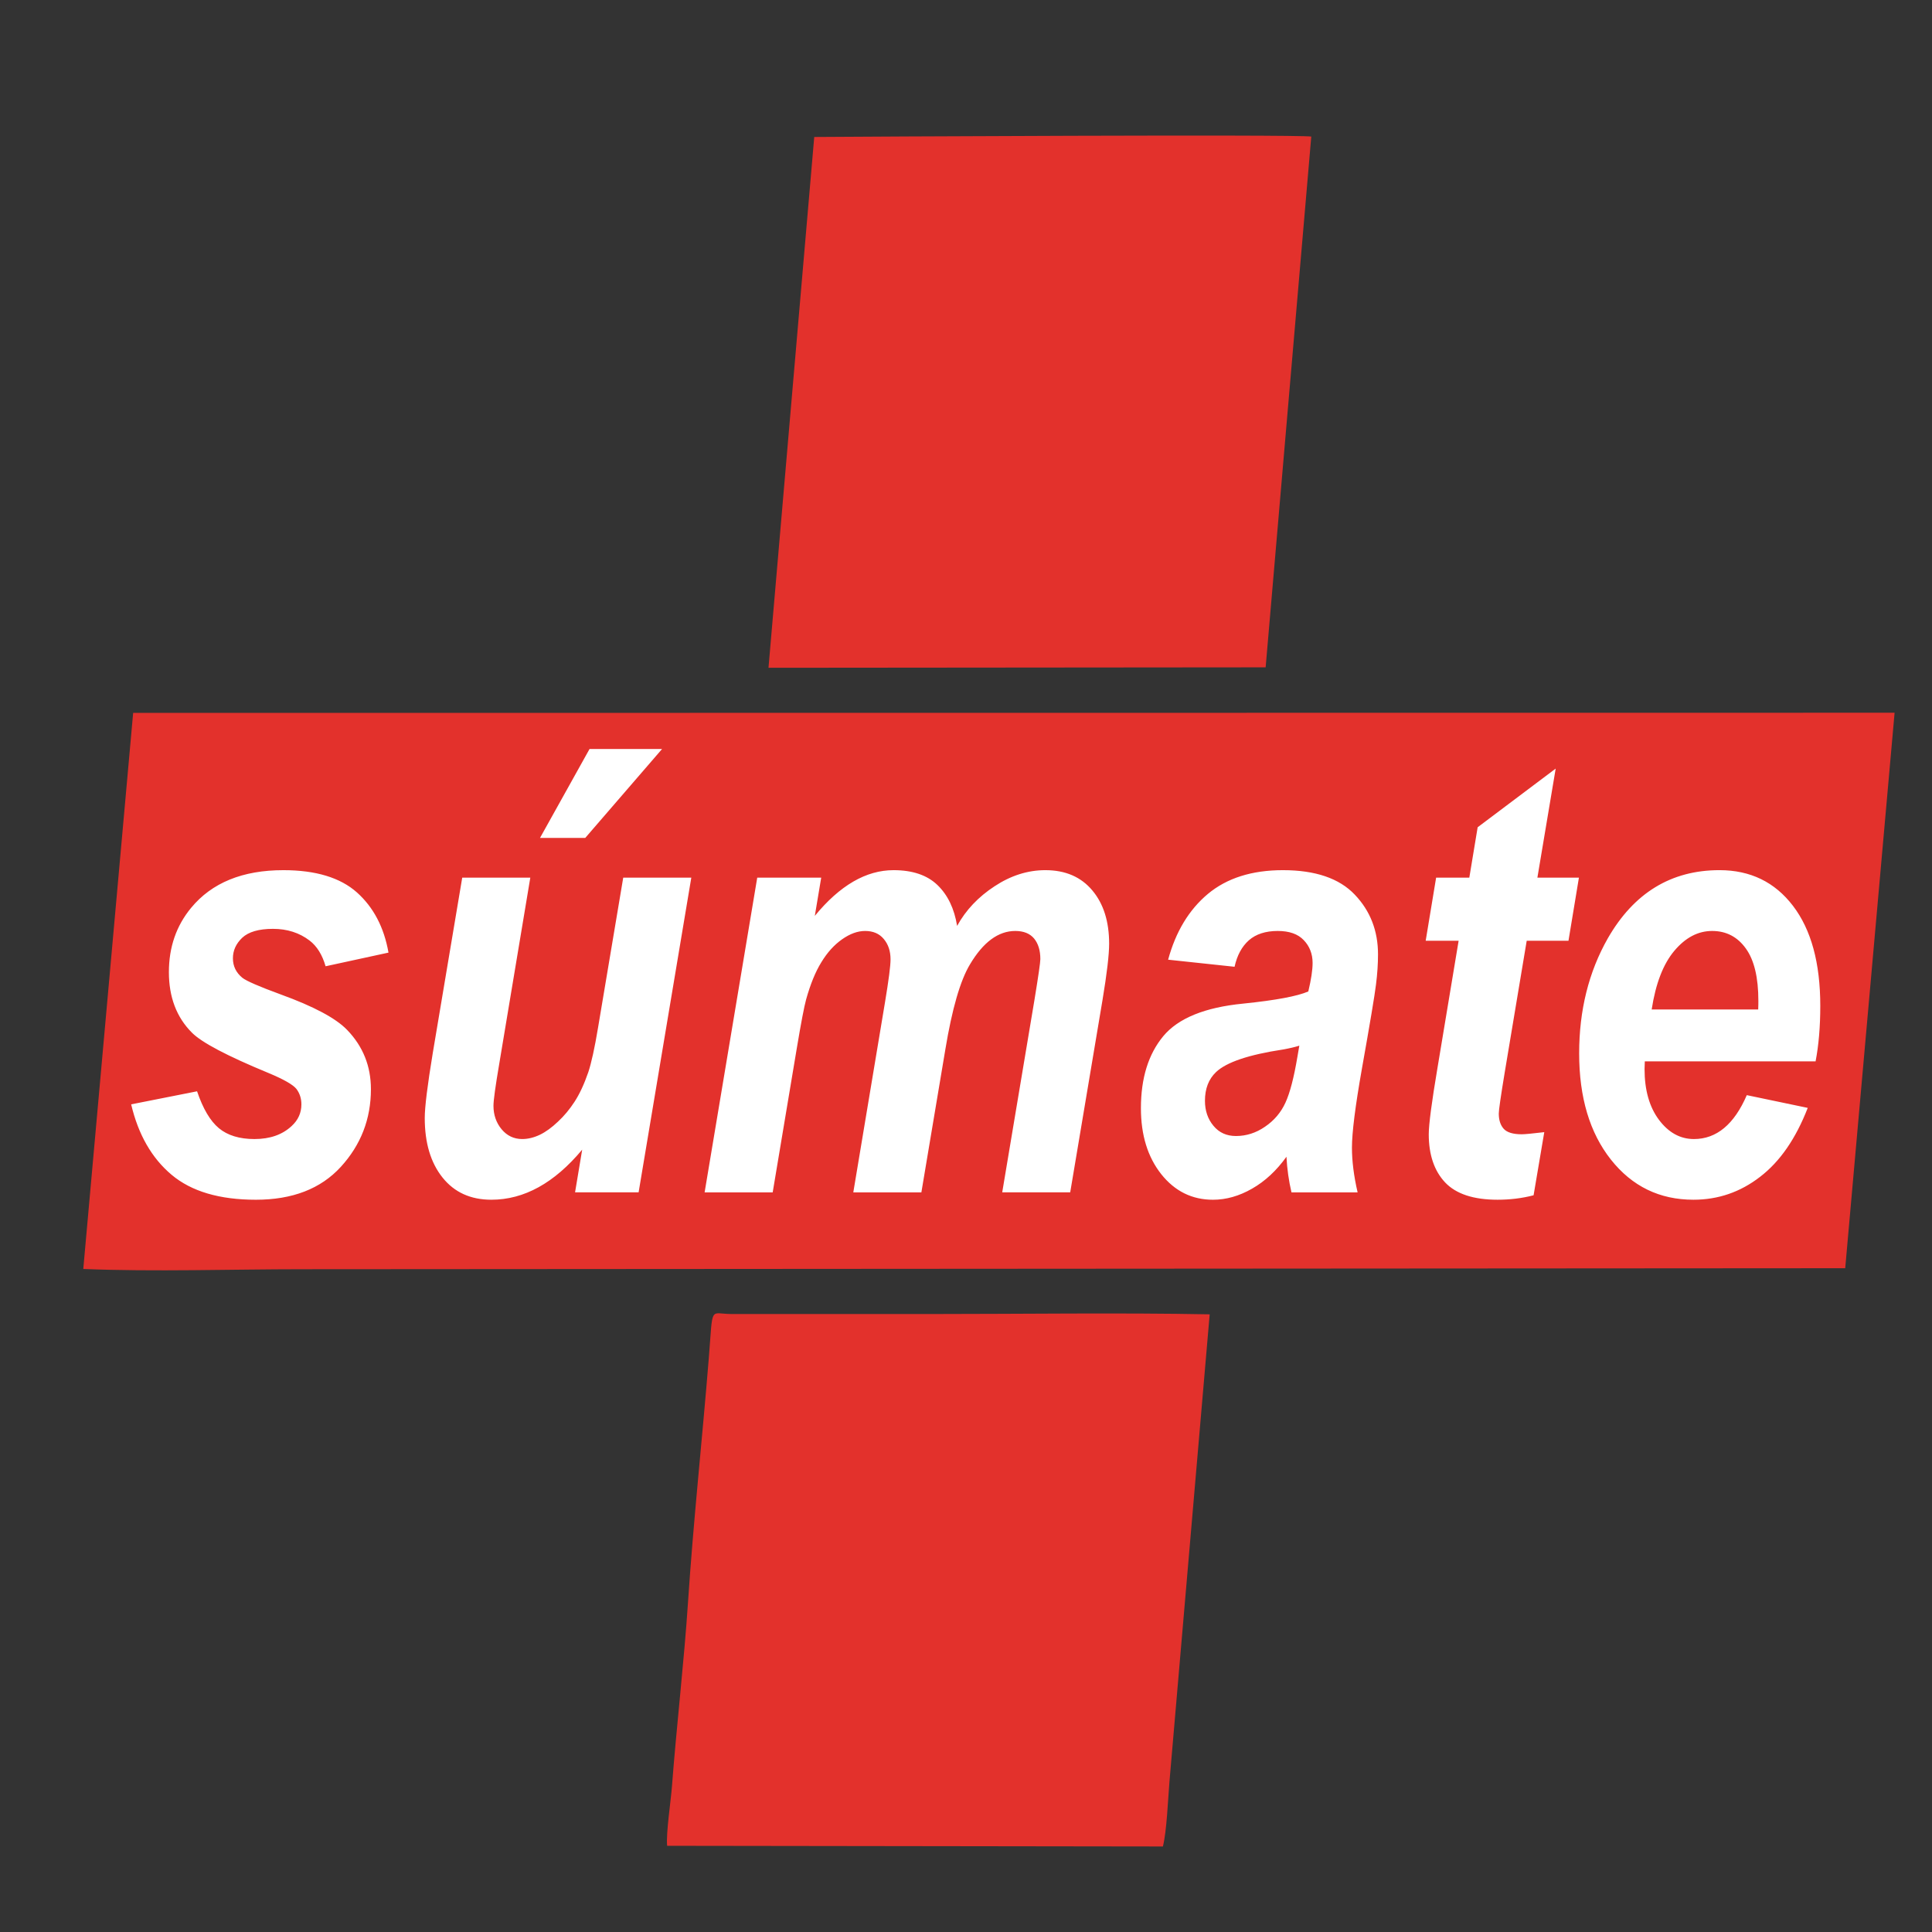 <?xml version="1.0" encoding="UTF-8"?>
<!DOCTYPE svg PUBLIC "-//W3C//DTD SVG 1.1//EN" "http://www.w3.org/Graphics/SVG/1.1/DTD/svg11.dtd">
<!-- Creator: CorelDRAW -->
<svg xmlns="http://www.w3.org/2000/svg" xml:space="preserve" width="200mm" height="200mm" style="shape-rendering:geometricPrecision; text-rendering:geometricPrecision; image-rendering:optimizeQuality; fill-rule:evenodd; clip-rule:evenodd"
viewBox="0 0 200 200"
 xmlns:xlink="http://www.w3.org/1999/xlink">
 <rect x="0" y="0" width="200" height="200" fill="#333333" stroke="none"/>
 <defs>
  <style type="text/css">
   <![CDATA[
    .fil0 {fill:#E3312C}
    .fil1 {fill:white;fill-rule:nonzero}
   ]]>
  </style>
 </defs>
 <g id="Capa_x0020_1">
  <path class="fil0" d="M8.621 131.364c7.395,0.298 15.317,0.026 22.714,0.026l159.681 -0.105 5.112 -57.502 -182.344 0.017 -5.163 57.565z"/>
  <path class="fil0" d="M69.062 191.076l51.322 0.07c0.406,-1.624 0.524,-4.883 0.679,-6.72l4.163 -48.367c-9.233,-0.177 -19.668,-0.031 -29.031,-0.031l-20.492 -0.001c-2.274,-0.014 -1.881,-0.999 -2.326,4.538 -0.678,8.43 -1.603,16.919 -2.162,25.4 -0.393,5.955 -1.188,12.811 -1.656,18.975 -0.116,1.524 -0.627,4.867 -0.497,6.135z"/>
  <path class="fil0" d="M79.555 69.128l51.464 -0.045 4.724 -54.947c-1.812,-0.235 -46.86,0.01 -51.453,0.044l-4.736 54.948z"/>
  <path class="fil0" d="M131.001 107.671c-1.146,0.29 -5.081,1.812 -6.303,2.475 -2.89,1.566 -2.966,4.816 -1.873,5.821 1.982,1.824 7.622,-0.507 8.176,-8.296z"/>
  <path class="fil0" d="M171.206 104.005l8.411 -0.079c0.254,-2.721 0.215,-7.605 -4.053,-6.25 -2.184,0.693 -3.981,3.874 -4.358,6.329z"/>
  <path class="fil1" d="M13.579 114.322l6.821 -1.351c0.612,1.801 1.357,3.068 2.262,3.822 0.897,0.743 2.128,1.121 3.679,1.121 1.609,0 2.891,-0.45 3.854,-1.351 0.67,-0.618 1.006,-1.361 1.006,-2.241 0,-0.597 -0.168,-1.131 -0.511,-1.592 -0.36,-0.45 -1.332,-1.005 -2.924,-1.665 -4.256,-1.759 -6.888,-3.142 -7.902,-4.168 -1.592,-1.592 -2.38,-3.686 -2.38,-6.262 0,-2.576 0.762,-4.796 2.304,-6.66 2.145,-2.597 5.329,-3.896 9.552,-3.896 3.352,0 5.891,0.775 7.608,2.304 1.718,1.539 2.807,3.613 3.268,6.231l-6.511 1.414c-0.344,-1.194 -0.897,-2.084 -1.667,-2.67 -1.047,-0.796 -2.304,-1.204 -3.779,-1.204 -1.475,0 -2.53,0.314 -3.184,0.921 -0.645,0.618 -0.964,1.32 -0.964,2.126 0,0.817 0.327,1.487 0.98,2.021 0.411,0.325 1.726,0.901 3.955,1.717 3.435,1.246 5.731,2.471 6.896,3.686 1.634,1.696 2.455,3.738 2.455,6.126 0,3.089 -1.039,5.77 -3.117,8.043 -2.078,2.272 -5.011,3.403 -8.79,3.403 -3.762,0 -6.678,-0.859 -8.731,-2.587 -2.053,-1.728 -3.444,-4.157 -4.181,-7.288zm34.271 -23.468l7.047 0 -3.218 19.289c-0.394,2.314 -0.595,3.76 -0.595,4.335 0,0.932 0.285,1.749 0.838,2.419 0.561,0.67 1.265,1.016 2.137,1.016 0.62,0 1.232,-0.157 1.843,-0.45 0.603,-0.293 1.223,-0.744 1.86,-1.351 0.645,-0.597 1.215,-1.288 1.718,-2.063 0.511,-0.785 0.989,-1.801 1.425,-3.068 0.31,-0.943 0.654,-2.482 1.006,-4.608l2.606 -15.52 7.047 0 -5.455 32.578 -6.578 0 0.737 -4.419c-2.882,3.456 -6.016,5.184 -9.401,5.184 -2.145,0 -3.829,-0.764 -5.053,-2.293 -1.232,-1.539 -1.843,-3.592 -1.843,-6.168 0,-1.131 0.277,-3.372 0.83,-6.723l3.05 -18.159zm13.18 -13.32l7.508 0 -7.952 9.205 -4.684 0 5.128 -9.205zm17.353 13.32l6.628 0 -0.662 3.958c2.589,-3.152 5.304,-4.733 8.153,-4.733 1.961,0 3.477,0.513 4.542,1.539 1.064,1.026 1.743,2.429 2.036,4.231 0.897,-1.634 2.195,-3.006 3.88,-4.105 1.684,-1.11 3.436,-1.665 5.254,-1.665 2.078,0 3.695,0.702 4.86,2.094 1.165,1.382 1.743,3.225 1.743,5.519 0,1.121 -0.226,3.068 -0.687,5.833l-3.343 19.907 -7.038 0 3.335 -19.907c0.411,-2.503 0.612,-3.906 0.612,-4.241 0,-0.901 -0.218,-1.602 -0.645,-2.126 -0.436,-0.524 -1.089,-0.785 -1.952,-0.785 -1.751,0 -3.318,1.152 -4.692,3.466 -0.997,1.655 -1.852,4.597 -2.547,8.807l-2.48 14.787 -7.047 0 3.285 -19.698c0.377,-2.272 0.57,-3.739 0.57,-4.419 0,-0.859 -0.235,-1.56 -0.704,-2.115 -0.461,-0.555 -1.106,-0.827 -1.927,-0.827 -0.771,0 -1.558,0.283 -2.38,0.859 -0.821,0.576 -1.533,1.361 -2.145,2.367 -0.62,0.995 -1.14,2.283 -1.584,3.864 -0.201,0.733 -0.52,2.398 -0.955,4.995l-2.505 14.975 -7.047 0 5.447 -32.578zm49.42 9.226l-6.879 -0.733c0.788,-2.901 2.162,-5.173 4.114,-6.807 1.961,-1.634 4.55,-2.461 7.767,-2.461 3.36,0 5.84,0.848 7.441,2.534 1.609,1.686 2.405,3.749 2.405,6.178 0,0.984 -0.067,2.032 -0.209,3.131 -0.134,1.11 -0.62,4.011 -1.458,8.713 -0.687,3.885 -1.031,6.608 -1.031,8.168 0,1.382 0.193,2.932 0.586,4.629l-6.846 0c-0.277,-1.183 -0.452,-2.409 -0.519,-3.686 -1.031,1.435 -2.212,2.534 -3.553,3.299 -1.349,0.775 -2.698,1.152 -4.056,1.152 -2.162,0 -3.947,-0.88 -5.354,-2.649 -1.399,-1.77 -2.103,-4.042 -2.103,-6.828 0,-3.11 0.771,-5.592 2.313,-7.456 1.55,-1.864 4.315,-2.985 8.287,-3.372 3.36,-0.345 5.597,-0.764 6.728,-1.257 0.293,-1.236 0.444,-2.21 0.444,-2.953 0,-0.932 -0.31,-1.728 -0.913,-2.356 -0.603,-0.639 -1.5,-0.953 -2.698,-0.953 -1.257,0 -2.254,0.325 -2.983,0.963 -0.729,0.649 -1.223,1.56 -1.483,2.744zm6.703 8.168c-0.427,0.136 -0.997,0.272 -1.701,0.398 -3.527,0.534 -5.84,1.309 -6.921,2.335 -0.771,0.733 -1.148,1.728 -1.148,2.974 0,1.016 0.293,1.885 0.88,2.587 0.587,0.712 1.366,1.058 2.329,1.058 1.064,0 2.07,-0.314 3.008,-0.963 0.947,-0.639 1.651,-1.476 2.112,-2.482 0.469,-1.016 0.88,-2.597 1.24,-4.744l0.201 -1.162zm13.08 -10.86l1.081 -6.535 3.436 0 0.863 -5.215 8.078 -6.074 -1.894 11.289 4.299 0 -1.081 6.535 -4.324 0 -2.279 13.645c-0.41,2.482 -0.612,3.885 -0.612,4.241 0,0.67 0.167,1.194 0.511,1.581 0.344,0.377 0.964,0.565 1.869,0.565 0.31,0 1.089,-0.073 2.329,-0.22l-1.106 6.535c-1.207,0.314 -2.455,0.461 -3.729,0.461 -2.489,0 -4.298,-0.597 -5.43,-1.791 -1.123,-1.194 -1.693,-2.859 -1.693,-4.985 0,-1.005 0.302,-3.32 0.913,-6.932l2.179 -13.101 -3.41 0zm40.363 12.483l-17.68 0c-0.017,0.346 -0.025,0.618 -0.025,0.796 0,2.168 0.494,3.917 1.483,5.247 0.997,1.33 2.204,2 3.628,2 2.338,0 4.165,-1.518 5.472,-4.545l6.309 1.319c-1.232,3.173 -2.866,5.55 -4.927,7.131 -2.053,1.592 -4.357,2.377 -6.904,2.377 -3.502,0 -6.351,-1.382 -8.547,-4.157 -2.187,-2.765 -3.285,-6.43 -3.285,-10.996 0,-4.461 0.989,-8.43 2.966,-11.907 2.698,-4.702 6.553,-7.058 11.563,-7.058 3.192,0 5.731,1.236 7.608,3.697 1.885,2.471 2.824,5.917 2.824,10.357 0,2.126 -0.159,4.042 -0.486,5.739zm-5.941 -5.372c0.017,-0.388 0.017,-0.681 0.017,-0.89 0,-2.409 -0.427,-4.22 -1.299,-5.424 -0.863,-1.204 -2.028,-1.812 -3.486,-1.812 -1.458,0 -2.757,0.681 -3.913,2.053 -1.156,1.372 -1.936,3.403 -2.346,6.074l11.027 0z"/>
 </g>
</svg>
